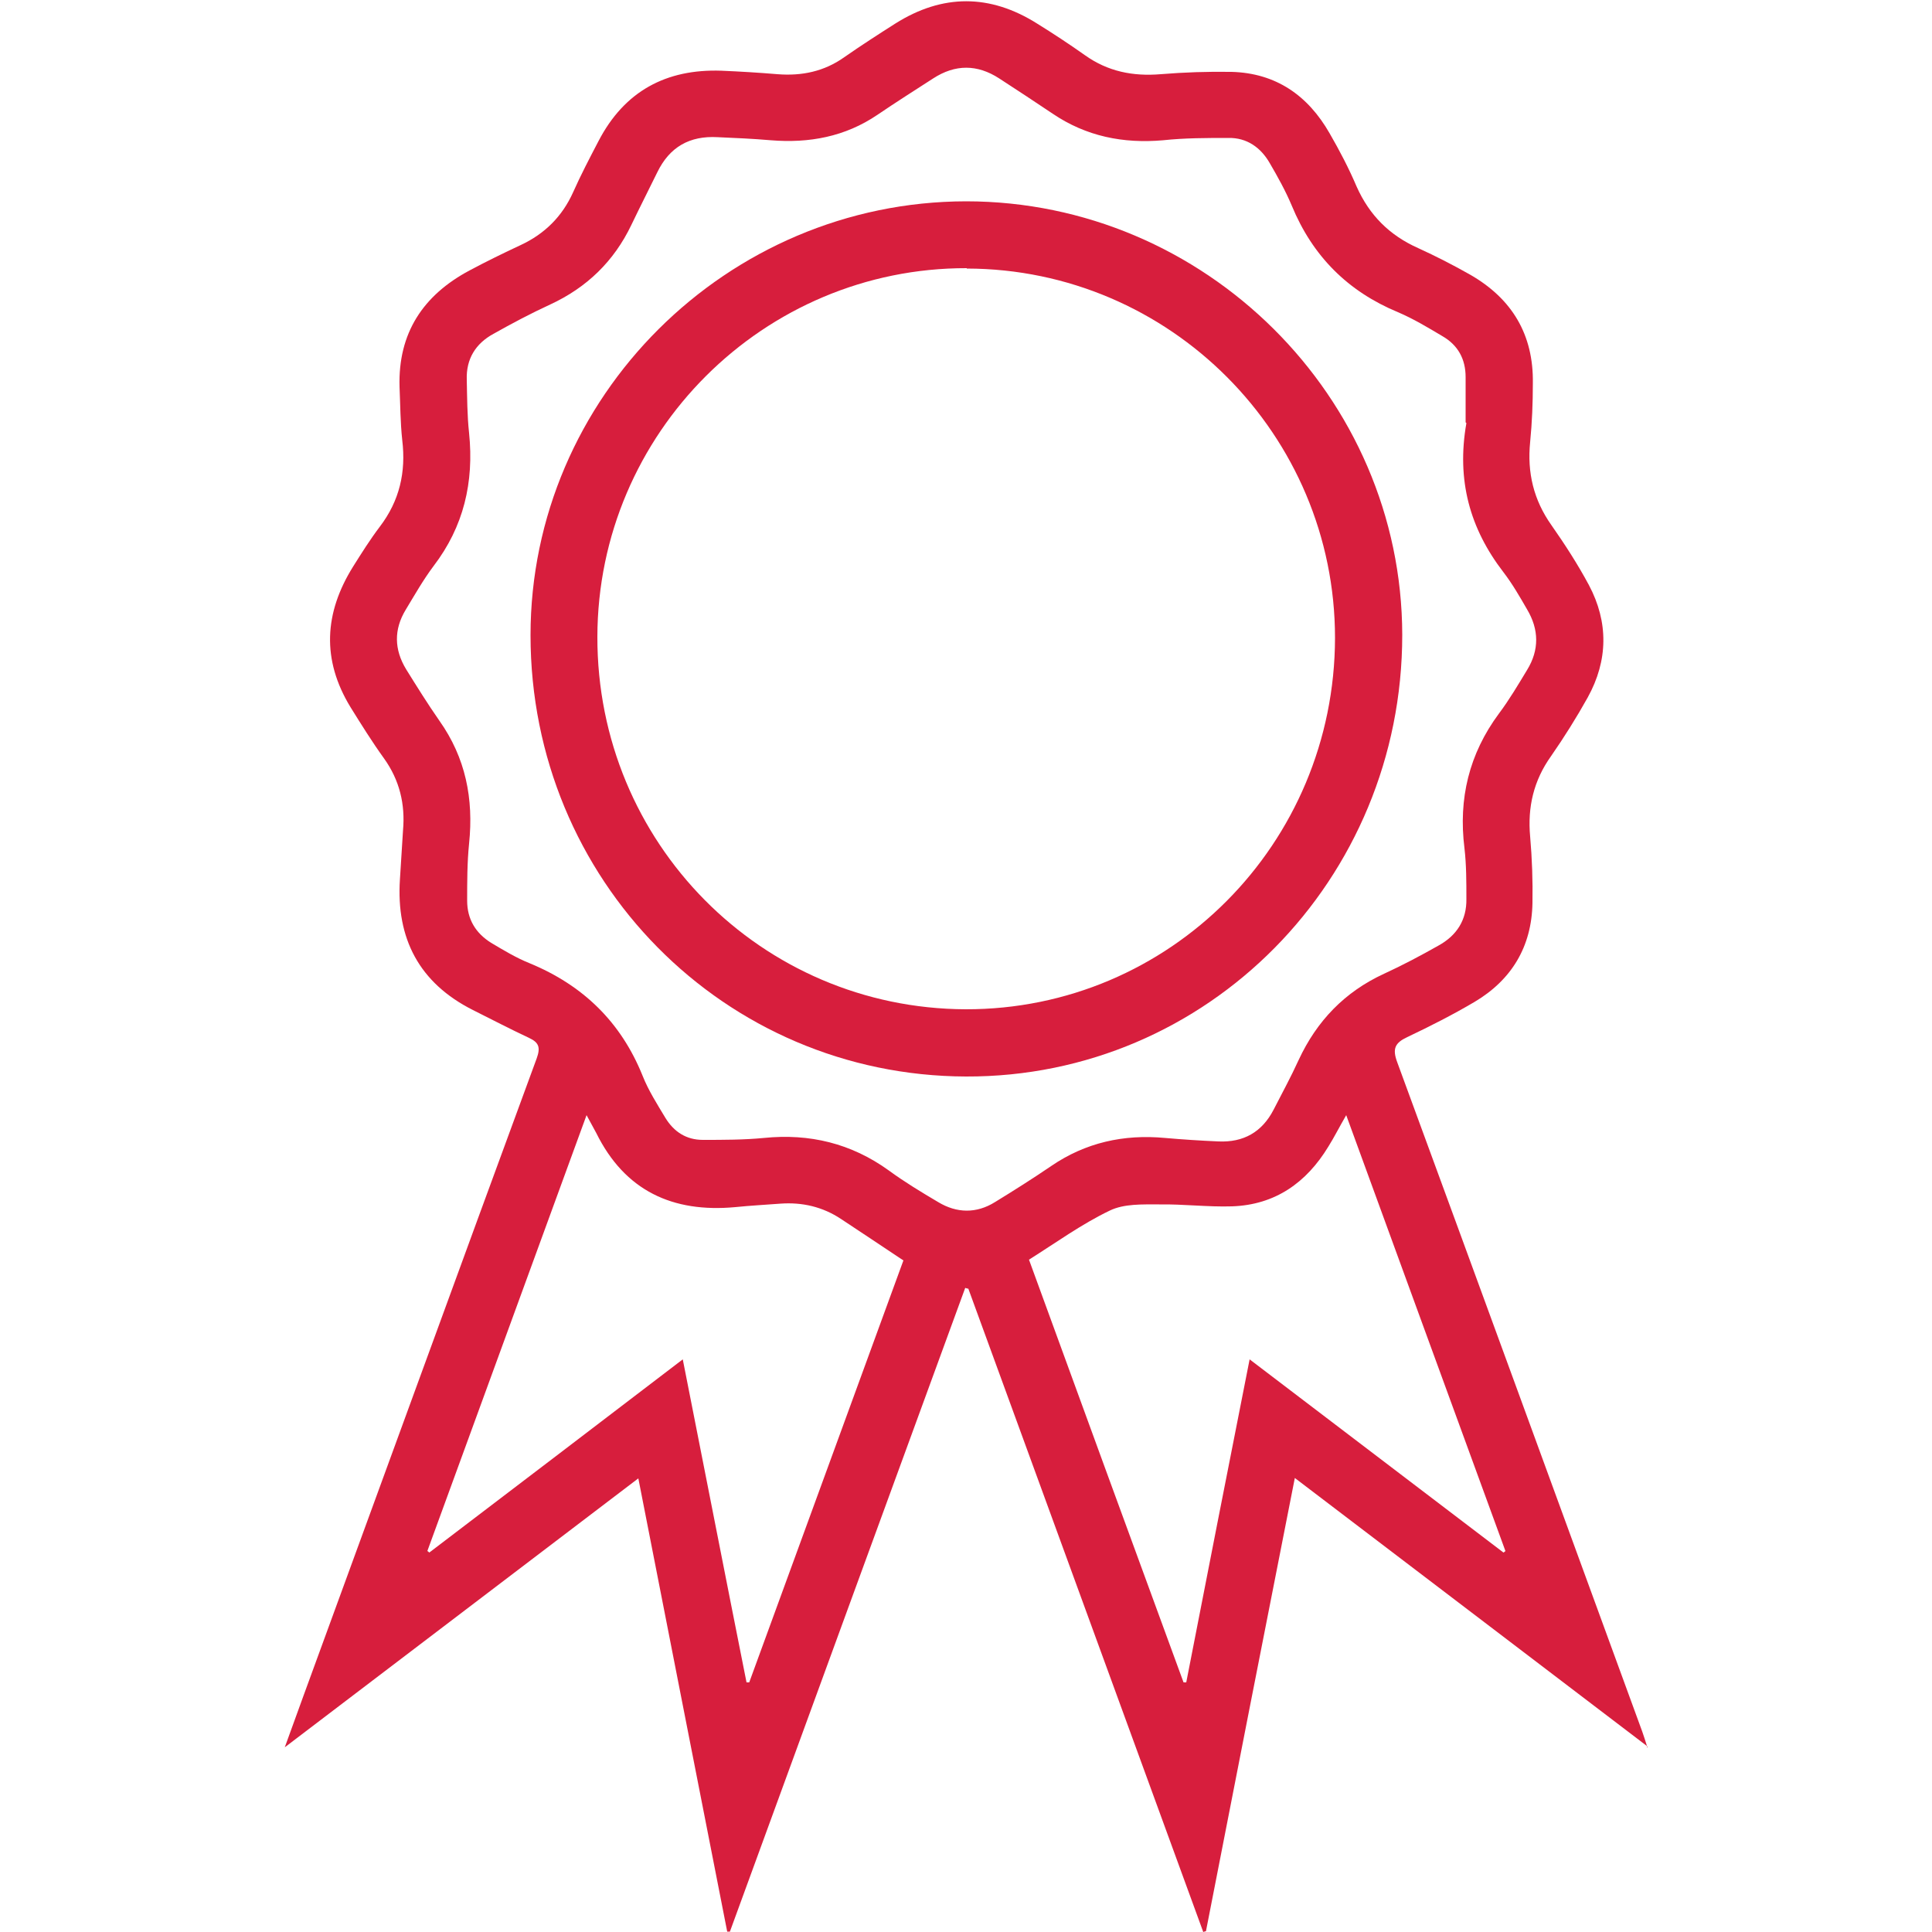 <?xml version="1.0" encoding="UTF-8"?><svg id="Layer_1" xmlns="http://www.w3.org/2000/svg" viewBox="0 0 50 50"><defs><style>.cls-1{fill:#d71e3d;}</style></defs><path class="cls-1" d="M42.64,45.2c-3.07-2.34-6.07-4.62-9.13-6.95-.78,3.95-1.54,7.84-2.3,11.73-.02,0-.04.01-.07.02-2.03-5.55-4.05-11.1-6.08-16.65-.03,0-.05-.01-.08-.02-2.03,5.55-4.06,11.1-6.09,16.66-.02,0-.05,0-.07,0-.76-3.89-1.53-7.78-2.3-11.73-3.05,2.32-6.06,4.61-9.15,6.96.19-.52.34-.94.49-1.35,2.01-5.49,4.01-10.99,6.03-16.48.1-.28.06-.41-.2-.53-.49-.23-.97-.48-1.45-.72-1.39-.7-1.99-1.85-1.89-3.38.03-.42.05-.85.08-1.27.06-.68-.09-1.3-.49-1.86-.31-.43-.59-.88-.87-1.33-.75-1.23-.68-2.44.07-3.64.22-.35.44-.7.69-1.03.51-.67.68-1.41.58-2.24-.05-.46-.05-.92-.07-1.38-.04-1.39.61-2.37,1.81-3.01.43-.23.88-.45,1.33-.66.62-.29,1.07-.74,1.35-1.36.2-.45.43-.89.66-1.33.67-1.29,1.75-1.87,3.18-1.82.48.02.97.05,1.45.09.63.05,1.21-.07,1.73-.44.43-.3.88-.59,1.32-.87,1.22-.77,2.45-.77,3.67,0,.42.26.83.53,1.24.82.59.42,1.24.55,1.96.49.61-.05,1.22-.07,1.83-.06,1.15.03,1.98.61,2.54,1.59.26.45.5.91.7,1.38.33.74.85,1.26,1.59,1.59.46.21.91.44,1.35.69,1.08.62,1.64,1.55,1.62,2.81,0,.51-.02,1.01-.07,1.52-.08.79.09,1.5.55,2.15.35.5.68,1.01.97,1.55.51.96.5,1.95-.03,2.91-.29.52-.61,1.03-.95,1.52-.45.63-.61,1.32-.54,2.08.05.57.07,1.15.06,1.72-.02,1.13-.54,1.99-1.5,2.56-.56.33-1.15.63-1.74.91-.32.15-.39.3-.26.65,2.12,5.77,4.23,11.55,6.34,17.32.04.12.08.23.14.43ZM37.93,10.93c0-.34,0-.76,0-1.17,0-.47-.2-.83-.6-1.06-.37-.22-.75-.45-1.15-.62-1.3-.54-2.21-1.45-2.75-2.76-.16-.38-.36-.74-.57-1.1-.23-.4-.59-.66-1.07-.65-.56,0-1.13,0-1.69.06-1.03.09-1.99-.1-2.86-.69-.46-.31-.92-.61-1.38-.91-.57-.37-1.14-.37-1.71,0-.48.31-.97.62-1.44.94-.84.57-1.77.74-2.76.66-.46-.04-.92-.06-1.38-.08-.72-.04-1.24.25-1.56.91-.22.45-.45.9-.67,1.36-.45.94-1.15,1.62-2.1,2.06-.5.23-.99.49-1.47.76-.46.25-.71.65-.69,1.19.01.46.01.92.06,1.38.13,1.27-.14,2.42-.92,3.44-.27.36-.49.75-.72,1.13-.31.51-.3,1.03.01,1.54.28.45.56.9.86,1.33.68.96.89,2.02.77,3.18-.05.49-.05.99-.05,1.48,0,.48.22.84.62,1.09.32.19.65.39,1,.53,1.38.57,2.36,1.52,2.92,2.91.15.38.38.74.59,1.09.22.36.54.57.97.57.53,0,1.06,0,1.58-.05,1.18-.12,2.26.14,3.23.84.41.3.84.56,1.28.82.48.29.99.3,1.47,0,.49-.3.98-.61,1.45-.93.89-.61,1.88-.83,2.95-.73.46.04.92.07,1.38.09.65.03,1.13-.24,1.43-.82.22-.43.45-.85.65-1.29.47-1.01,1.19-1.76,2.21-2.23.48-.22.95-.47,1.41-.73.47-.26.73-.66.72-1.21,0-.44,0-.88-.05-1.31-.16-1.28.12-2.44.89-3.48.27-.36.5-.75.73-1.13.32-.52.31-1.05,0-1.57-.19-.33-.38-.66-.61-.96-.87-1.13-1.22-2.38-.96-3.86ZM32.34,35.18c2.22,1.69,4.4,3.35,6.57,5,.02-.01.04-.03.05-.04-1.37-3.74-2.73-7.48-4.12-11.28-.18.31-.31.57-.46.81-.57.94-1.38,1.51-2.49,1.55-.63.02-1.26-.06-1.89-.05-.43,0-.91-.02-1.28.16-.73.35-1.39.83-2.09,1.27,1.34,3.68,2.67,7.31,4,10.94h.07c.54-2.77,1.08-5.53,1.64-8.36ZM15.18,28.86c-1.39,3.81-2.76,7.55-4.12,11.28.02.01.04.03.05.04,2.18-1.66,4.35-3.31,6.56-5,.56,2.83,1.1,5.6,1.65,8.36.02,0,.05,0,.07,0,1.33-3.64,2.66-7.28,3.99-10.92-.56-.37-1.09-.73-1.61-1.07-.48-.32-1.01-.44-1.57-.4-.39.03-.78.05-1.17.09-1.62.15-2.86-.42-3.6-1.92-.07-.13-.14-.26-.25-.46Z"/><path class="cls-1" d="M25,5.21c6.18,0,11.28,5.06,11.29,11.22,0,6.34-5.04,11.45-11.29,11.43-6.26-.02-11.27-5.09-11.27-11.42,0-6.16,5.08-11.22,11.27-11.23ZM25.02,6.94c-5.26-.01-9.55,4.27-9.56,9.54-.01,5.33,4.24,9.62,9.53,9.64,5.28.01,9.55-4.28,9.56-9.61,0-5.26-4.27-9.55-9.53-9.56Z"/></svg>